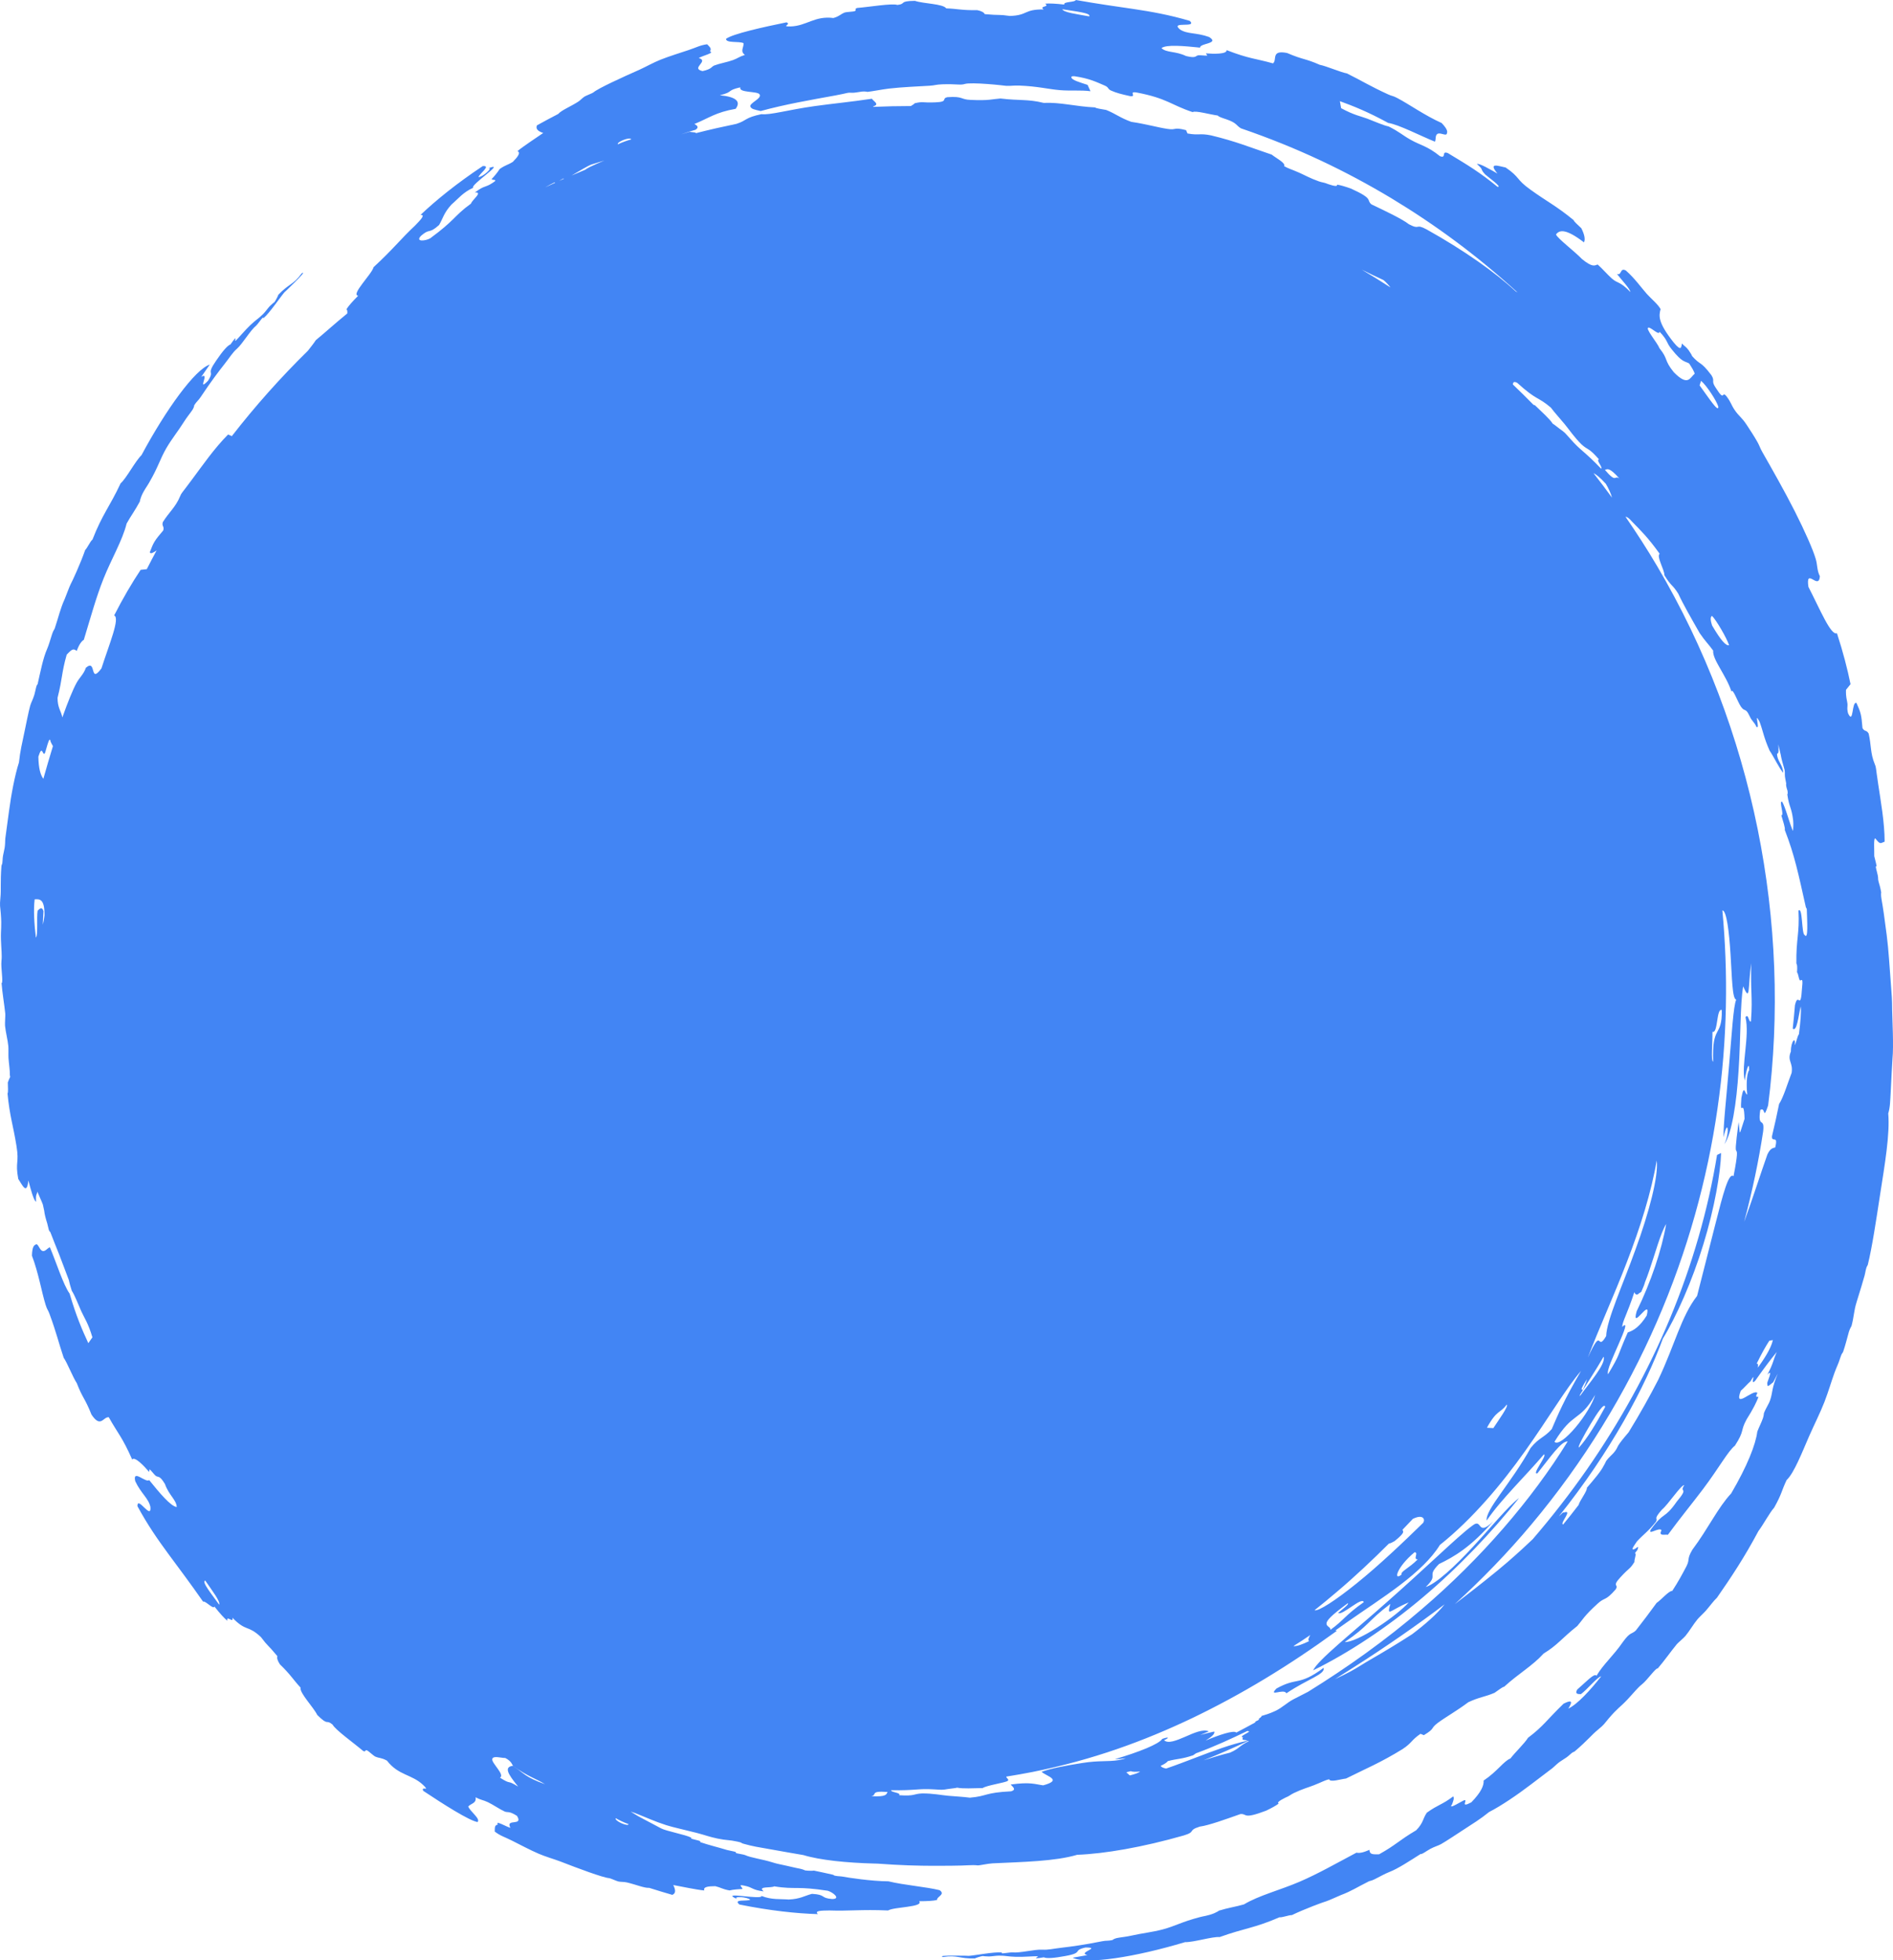 <?xml version="1.0" encoding="UTF-8" standalone="no"?><svg xmlns="http://www.w3.org/2000/svg" xmlns:xlink="http://www.w3.org/1999/xlink" fill="#4285f4" height="1764" preserveAspectRatio="xMidYMid meet" version="1" viewBox="0.0 0.0 1703.7 1764.0" width="1703.7" zoomAndPan="magnify"><defs><clipPath id="a"><path d="M 0 0 L 1703.699 0 L 1703.699 1764 L 0 1764 Z M 0 0"/></clipPath></defs><g><g clip-path="url(#a)" id="change1_1"><path d="M 1594.789 1022.359 C 1597.094 1012.738 1599.246 1003.078 1601.195 993.379 C 1605.242 987.156 1608.879 974.609 1612.48 965.352 C 1613.898 955.727 1608.207 954.836 1611.812 946.137 C 1611.715 936.516 1616.594 932.145 1615.188 940.512 C 1616.648 938.414 1617.57 932.312 1619.039 930.621 C 1620.359 920.109 1621.293 910.098 1620.633 905.66 C 1618.629 913.98 1617.199 928.906 1613.457 925.562 C 1614.203 918.543 1614.906 911.535 1615.457 904.516 C 1618.465 891.562 1620.523 911.086 1621.855 888.668 C 1623.098 877.438 1620.633 883.879 1619.613 881.785 C 1618.672 879.871 1618.434 876.039 1617.32 874.949 C 1617.688 869.949 1617.395 867.559 1616.746 867.074 C 1616.398 844.879 1619.656 840.371 1618.629 819.473 C 1622.426 815.113 1621.355 840.684 1624.172 841.324 C 1627.547 846.211 1626.453 829.25 1626.105 817.941 C 1625.836 817.434 1625.555 816.895 1625.262 816.312 C 1618.359 785.594 1615.254 769.934 1606.293 746.797 C 1606.91 745.164 1604.605 738.598 1603.195 733.621 C 1606.195 734.125 1600.836 720.777 1603.781 721.285 C 1606.629 725.172 1611.043 742.664 1613.738 747.797 C 1613.879 744.828 1614.191 742.449 1613.844 738.27 C 1612.352 725.852 1610.297 727.023 1608.555 714.664 C 1609.039 714.645 1609.02 713.395 1608.793 711.637 C 1607.504 707.965 1607.32 706.094 1607.578 704.93 C 1606.953 701.785 1606.348 698.758 1606.367 697.383 C 1606.398 695.156 1606.367 693.957 1606.129 692.703 C 1604.777 687.965 1603.316 683.094 1602.742 679.637 C 1602.754 679.625 1602.754 679.613 1602.766 679.594 L 1600.457 669.789 C 1600.805 673.945 1601.074 678.359 1599.355 678.207 C 1599.27 684.648 1604.453 687.828 1604.93 695.41 C 1601.52 691.777 1596.691 681.402 1592.613 675.395 C 1587.234 663.156 1586.93 658.414 1583.664 649.562 C 1578.035 638.688 1584.527 656.977 1580.828 654.062 C 1578.445 649.02 1577.039 649.605 1574.477 644.031 C 1570.945 636.531 1570.277 640.871 1566.867 635.902 C 1563.781 631.414 1559.477 618.785 1558.34 622.289 C 1553.285 607.074 1541.109 593.559 1541.848 585.418 C 1537.691 579.652 1534.52 576.805 1529.734 569.738 C 1521.867 555.93 1514.844 543.754 1510.461 534.262 C 1504.867 525.336 1504.586 528.355 1497.984 517.652 C 1497.93 512.285 1490.637 500.844 1493.688 498.301 C 1483.254 483.691 1476.566 477.305 1469.199 469.754 C 1465.789 465.781 1464.23 465.133 1462.922 464.938 C 1472.898 479.461 1482.496 494.242 1491.426 509.426 C 1578.391 656.727 1612.297 830.758 1591.305 994.738 C 1586.445 1009.238 1589.129 995.375 1584.246 998.844 C 1581.684 1016.27 1588.457 1004.219 1586.832 1018.129 C 1582.852 1044.461 1577.137 1071.73 1569.746 1099.371 C 1570.027 1098.57 1570.352 1097.77 1570.633 1096.98 C 1578.316 1075.809 1584.809 1055.32 1590.645 1038.82 C 1593.047 1033.699 1595.352 1032.918 1597.668 1032.59 C 1600.719 1020.258 1594.324 1028.969 1594.789 1022.359 Z M 1595.598 1205.828 L 1592.406 1206.41 C 1589.172 1211.359 1585.566 1217.719 1580.98 1227.098 C 1582.539 1226.688 1582.32 1228.66 1582.062 1230.68 C 1586.715 1224.188 1593.727 1214.148 1595.598 1205.828 Z M 565.77 1641.461 C 560.531 1639.512 557.262 1637.82 554.105 1636.039 C 552.902 1638.559 565.215 1643.852 565.77 1641.461 Z M 490.703 1605.578 C 490.703 1605.559 490.703 1605.551 490.703 1605.531 C 472.703 1599.238 471.543 1595.578 462.531 1589.629 C 460.406 1588.211 461.355 1585.379 454.762 1581.891 C 450.965 1581.988 443.664 1579.43 443.031 1582.918 C 442.328 1586.488 454.754 1597.078 449.965 1599.609 C 461.215 1606.691 455.027 1600.711 466.328 1607.621 C 456.652 1595.84 453.629 1590.039 461.539 1588.91 C 476.605 1599.539 481.703 1600.02 490.703 1605.578 Z M 184.738 1422.27 C 180.824 1422.891 191.539 1435.758 197.254 1443.949 C 198.57 1441.199 191.074 1431.52 184.738 1422.27 Z M 34.539 680.891 C 34.707 691.578 36.492 697.453 39.023 700.793 C 41.676 691.348 44.586 681.281 47.637 671.359 C 46.828 670.18 46.16 668.629 45.465 667.16 C 44.586 660.395 41.168 676.641 40.297 677.926 C 38.363 680.547 38.074 669.312 34.539 680.891 Z M 498.98 164.156 C 496.328 165.457 493.488 167.016 490.633 168.605 C 493.609 167.211 496.602 165.824 499.59 164.473 C 499.402 164.289 499.227 164.051 498.98 164.156 Z M 506.953 160.664 C 506.223 160.988 504.703 161.895 503.262 162.773 C 504.66 162.156 506.047 161.508 507.461 160.891 C 507.34 160.707 507.227 160.555 506.953 160.664 Z M 514.434 157.934 C 518.477 156.215 522.5 154.461 526.59 152.797 C 527.758 151.984 529.066 151.129 531.141 150.121 C 535.035 148.219 539.402 146.312 543.938 144.449 L 532.906 147.84 C 529.531 148.758 520.988 154.246 514.434 157.934 Z M 556.051 129.863 C 561.137 127.535 564.645 126.41 568.105 125.426 C 567.191 122.809 554.766 127.785 556.051 129.863 Z M 626 116.77 C 621.73 117.906 617.379 119.344 612.992 120.934 C 615.559 120.145 618.133 119.344 620.543 118.609 C 624.91 119.051 626.316 119.203 626.336 119.82 C 638.41 116.715 650.602 113.977 662.863 111.445 C 672.59 108.293 669.832 106.031 685.301 102.723 C 693.121 103.695 709.172 98.836 733.246 95.469 C 749.188 93.25 766.082 91.66 784.695 88.848 C 786.254 91.219 792.027 93.891 785.898 95.75 C 785.848 95.891 785.973 96.023 785.973 96.164 C 797.273 95.676 808.551 95.426 819.773 95.426 C 821.117 94.594 822.648 93.695 823.234 92.906 C 831.395 91.043 829.285 92.625 841.938 92.094 C 853.918 91.629 846.957 88.695 852.664 87.441 C 867.215 86.434 864.148 89.539 873.469 89.887 C 890.227 90.688 892.59 89.195 900.414 88.629 C 917.789 90.73 924.871 89.031 939.305 92.59 C 954.5 91.879 967.965 95.859 985.66 96.672 C 986.309 97.59 991.785 98.176 995.547 98.934 C 1004.109 102.363 1008.223 106.109 1018.203 109.656 C 1031.531 111.617 1041.82 114.648 1050.43 115.945 C 1059.402 117.363 1055.441 114.051 1067.441 117.094 L 1068.742 120.102 C 1079.062 121.996 1079.57 119.711 1089.906 121.812 C 1112.445 127.223 1125.422 132.719 1144.523 139.117 C 1149.004 142.633 1157.207 146.668 1155.746 149.516 C 1159.5 151.691 1161.613 152.047 1169.273 155.383 C 1173.863 157.406 1179.121 160.445 1187.031 163.215 C 1190.508 164.43 1191.082 163.898 1195.465 165.715 C 1200.668 167.449 1203.969 168.066 1203.309 166.148 C 1206.242 166.527 1210.809 167.891 1215.777 169.656 C 1236.848 179.199 1229.348 179.73 1234.281 183.887 C 1246.531 189.754 1261.738 196.883 1268.059 201.809 C 1278.652 207.359 1273.316 200.727 1283.965 206.441 C 1317.773 225.293 1345.902 245.258 1363.996 262.078 C 1364.613 262.41 1365.242 262.855 1365.867 263.211 C 1329.062 229.73 1292.027 202.402 1252.301 178.434 C 1211.535 153.965 1167.793 132.926 1116.883 115.492 C 1112.621 113.047 1113.27 110.645 1104.102 107.484 C 1099.535 105.969 1097.035 105.168 1095.934 103.953 C 1088.91 103.047 1075.793 99.246 1073.383 100.891 C 1054.07 94.527 1050.383 88.457 1023.203 83.285 C 1014.883 81.812 1023.762 87.32 1017.031 86.488 C 1009 84.723 1004.68 83.586 1000.031 81.531 C 996.785 80.125 998.066 78.633 994.305 77.02 C 986.793 73.824 980.738 70.688 967.5 68.664 C 964.23 68.254 963.949 69.258 964.301 69.996 C 965.332 72.137 971.027 73.871 978.828 76.379 L 981.422 82.062 C 972.434 80.957 963.441 81.887 954.359 81.152 C 943.762 80.332 934.043 77.625 917.324 77.008 C 911.391 76.855 910.414 77.418 905.605 77.246 C 905.395 77.234 897.398 76.219 888.793 75.602 C 880.191 74.93 870.977 74.723 868.449 75.535 C 864.352 76.855 860.961 75.418 848.094 75.859 C 841.535 76.121 841.719 76.867 836.5 77.16 C 826.418 77.766 811.637 78.352 800.051 79.715 C 793.828 80.449 785.531 82.148 780.574 82.699 C 781.066 82.656 778.445 82.117 775.891 82.387 C 774.59 82.547 768.852 83.535 767.855 83.469 C 761.477 83.207 764.051 83.676 751.859 85.871 C 730.004 89.863 706.344 93.922 684.641 99.918 C 678.781 98.598 676.281 98.066 675.395 96.031 C 673.918 92.766 686.215 88.664 683.57 84.855 C 681.539 81.836 664.691 83.738 666.262 78.578 C 653.309 81.543 660.719 82.594 647.852 85.707 C 663.02 87.168 666.871 91.52 662.105 97.926 C 643.93 101.086 638.141 106.215 624.965 111.574 C 627.469 112.98 629.41 114.473 626 116.77 Z M 956.109 8.309 C 957.109 11.188 969.266 12.715 980.297 14.75 C 982.609 11.555 965.918 10.051 956.109 8.309 Z M 1482.965 295.496 C 1483.352 299 1491.48 308.395 1493.547 313.375 C 1501.73 323.48 1497.324 323.773 1506.445 334.965 C 1519.422 348.133 1520.883 339.727 1525.168 336.391 C 1524.984 334.477 1522.617 330.766 1520.266 327.105 C 1516.09 324.66 1514.336 326.578 1504.652 314.477 C 1498.957 307.484 1501.781 307.152 1493.59 298.461 C 1493.418 303.051 1483.797 291.957 1482.965 295.496 Z M 1529.629 346.781 C 1537.82 357.93 1546.695 371.781 1546.5 365.969 C 1545.059 360.805 1535.926 346.812 1530.949 342.668 Z M 1540.863 562.781 C 1549.172 576.988 1553.402 581.145 1556.184 580.625 C 1554.086 574.121 1544.52 557.746 1540.797 554.199 C 1539.031 555.238 1539.488 558.527 1540.863 562.781 Z M 1457.434 430.535 C 1448.191 420.156 1446.645 422.137 1444.438 422.84 C 1455.203 435.383 1452.605 427.223 1457.434 430.535 Z M 1450.766 447.773 C 1450.074 444.613 1447.617 439.289 1445.25 435.348 C 1439.934 429.57 1436.547 426.875 1434.133 425.719 C 1439.828 432.957 1445.344 440.328 1450.766 447.773 Z M 1491.016 1044.238 C 1486.285 1072.531 1476.188 1104.602 1464.273 1135.398 C 1452.445 1166.289 1438.797 1195.891 1429.035 1221.617 C 1442.695 1191.707 1436.621 1217.449 1445.539 1202.25 C 1446.004 1187.711 1460.496 1156.43 1472.109 1123.879 C 1484.004 1091.469 1492.887 1057.938 1491.016 1044.238 Z M 1499.555 1101.379 C 1494.457 1109.59 1489.488 1128.559 1484.238 1143.641 C 1482.984 1147.32 1481.719 1150.758 1480.496 1153.758 C 1480.074 1155.488 1479.102 1158.148 1477.172 1162.379 C 1476.34 1163.09 1475.766 1163.441 1475.281 1163.602 C 1473.559 1165.5 1472.086 1165.52 1470.898 1162.738 C 1464.512 1182.5 1460.238 1188.691 1459.965 1194.059 C 1465.496 1188.449 1461.945 1197.609 1457.023 1208.871 C 1452.152 1220.129 1445.758 1233.328 1447.25 1236.578 C 1459.121 1216.66 1454.555 1222.5 1465 1198.938 C 1470.258 1197.367 1475.906 1193.598 1482.055 1183.758 C 1486.523 1165.91 1467.562 1199.109 1473.027 1179.828 C 1485.875 1153.59 1495.594 1124.59 1499.555 1101.379 Z M 1251.434 258.668 C 1249.629 256.277 1247.301 253.785 1245.094 252 C 1238.188 248.852 1231.75 245.723 1225.516 242.574 C 1234.262 247.77 1242.898 253.125 1251.434 258.668 Z M 1441.016 421.734 C 1442.781 420.523 1436.016 413.715 1439.113 413.391 C 1429.598 402.461 1429.34 405.359 1423.398 399.895 C 1416.559 393.188 1412.242 386.5 1408.191 381.648 C 1403.691 376.207 1399.438 371.641 1395.715 366.715 C 1383.477 356.371 1383.496 360.859 1365.457 344.453 C 1362.363 342.887 1361.711 344.129 1361.57 345.949 C 1367.836 351.941 1374.039 358.016 1380.109 364.227 C 1380.598 364.41 1381.117 364.637 1381.496 364.715 C 1387.285 370.309 1394.914 377.137 1397.402 381.195 C 1399.328 382.289 1401.582 384.387 1403.918 386.031 C 1408.711 389.375 1408.668 389.777 1413.355 394.973 C 1422.824 405.781 1425.617 405.676 1441.016 421.734 Z M 1428.41 1241.02 C 1426.254 1244.09 1424.457 1247.109 1423.27 1250.027 C 1423.777 1249.988 1424.145 1250.309 1424.371 1251.117 C 1426.59 1246.148 1427.781 1243.078 1428.41 1241.02 Z M 1443.234 1220.789 C 1436.125 1233.129 1427.91 1245.5 1422.023 1254.938 C 1421.98 1255.418 1421.809 1255.91 1421.809 1256.379 C 1429.676 1245.289 1445.801 1227.02 1443.234 1220.789 Z M 1421.062 1302.5 C 1427.855 1295.379 1436.547 1281.109 1444.676 1265.961 C 1443.895 1261.91 1437.629 1271.27 1431.547 1281.398 C 1425.52 1291.539 1419.566 1302.488 1421.062 1302.5 Z M 1418.02 1284.367 C 1426.039 1274.898 1433.594 1262.539 1435.605 1255.18 C 1428.496 1267.781 1423.258 1271.398 1418.008 1275.398 C 1412.719 1279.391 1407.391 1283.738 1399.027 1297.34 C 1401.723 1300.461 1410.023 1293.871 1418.02 1284.367 Z M 784.16 1616.25 C 798.027 1617.059 797.723 1614.551 798.77 1612.488 C 782.289 1611.27 789.883 1615.191 784.16 1616.25 Z M 1179.25 1471.258 C 1174.957 1474.262 1169.738 1477.648 1164.047 1481.238 C 1167.195 1481.578 1172.465 1479.488 1178.168 1476.762 C 1176.84 1475.621 1178.008 1473.469 1179.25 1471.258 Z M 1204.328 1451.348 C 1208.016 1448.102 1214.609 1443.398 1212.973 1442.648 C 1197.691 1453.91 1193.766 1458.379 1193.84 1461.039 C 1193.883 1463.648 1197.777 1464.16 1197.391 1466.59 C 1210.129 1457.34 1210.105 1453.898 1227.367 1441.711 C 1226.016 1436.168 1207.648 1454.379 1204.328 1451.348 Z M 1280.938 1370.199 C 1282.832 1366.969 1280.699 1362.289 1271.562 1366.719 C 1271.121 1367.199 1270.719 1367.617 1270.266 1368.117 C 1267.777 1370.758 1265.051 1373.598 1262.234 1376.531 C 1262.637 1378.238 1265.395 1378.418 1255.211 1386.668 C 1252.137 1388.441 1250.73 1388.988 1250.113 1388.871 C 1236.016 1402.961 1219.574 1418.57 1202.887 1432.641 C 1196.223 1438.359 1189.531 1443.809 1183.094 1448.922 C 1186.309 1450.23 1202 1440.121 1220.918 1424.809 C 1240.527 1409.102 1263.07 1387.691 1280.938 1370.199 Z M 1275.969 1403.141 C 1271.336 1403.328 1277.148 1396.949 1273.121 1396.75 C 1256.836 1410.301 1253.762 1423.098 1261.414 1416.82 C 1260.199 1414.129 1268.168 1411.148 1275.969 1403.141 Z M 1338.25 1284.719 L 1344.008 1285.051 C 1349.117 1277.281 1357.719 1265.551 1356.129 1263.84 C 1349.895 1272.199 1347.285 1268.238 1338.25 1284.719 Z M 1410.91 1297.09 C 1405.219 1296.398 1394.59 1312.18 1383.637 1325.77 C 1377.934 1327.391 1392.891 1309.438 1389.516 1308.707 C 1373.477 1327.691 1351.27 1348.781 1338.023 1368.219 C 1336.594 1358.629 1359.883 1334.77 1377.566 1302.918 C 1385.23 1293.449 1389.656 1293.781 1396.559 1285.957 C 1402.383 1272.48 1407.383 1260.211 1422.945 1233.59 C 1409.547 1248.957 1393.531 1276.449 1372.395 1306 C 1351.422 1335.551 1325.059 1366.969 1295.871 1390.219 C 1288.262 1402.66 1275.242 1414.68 1260.137 1426.211 C 1245.008 1437.75 1227.863 1448.77 1211.828 1460.078 C 1208.621 1462.348 1205.246 1464.73 1201.816 1467.168 C 1202.305 1467.23 1202.758 1467.289 1203.137 1467.5 C 1159.133 1499.48 1117.359 1524.66 1073.461 1545.789 C 1029.531 1566.719 983.293 1583.66 929.348 1594.461 C 921.488 1596.02 913.57 1597.359 905.641 1598.66 C 905.574 1600.051 908.734 1601.289 906.836 1602.559 C 904.465 1604.16 888.004 1606.5 884.391 1608.961 C 876.32 1609.109 866.102 1609.68 861.477 1608.59 C 859.344 1609.191 856.266 1609.289 853.434 1609.781 C 847.695 1610.809 847.434 1610.5 840.473 1610.129 C 826.117 1609.219 824.223 1611.289 801.992 1610.859 C 801.59 1612.949 811.188 1612.961 809.227 1615.391 C 823.684 1616.371 821.812 1614.141 829.871 1613.789 C 839.461 1613.691 847.25 1615.359 853.535 1615.91 C 860.582 1616.57 866.805 1616.77 872.91 1617.609 C 888.906 1616.23 885.707 1613.09 910.062 1611.879 C 915.168 1610.211 911.355 1607.918 909.59 1605.781 C 927.422 1603.281 931.387 1605.531 938.891 1606.5 C 956.719 1601.609 941.996 1598.5 937.422 1594.34 C 945.816 1591.191 959.898 1588.621 973.879 1586.422 C 989.66 1583.91 996.539 1585.469 1006.871 1583.789 C 1010.191 1583.168 1012.09 1582.641 1013.242 1582.148 C 1009.672 1582.66 1006.301 1582.988 1003.461 1582.941 C 1024.672 1576.668 1043.141 1569.43 1046.043 1564.699 C 1053.66 1562.102 1051.262 1564.449 1047.652 1565.859 C 1051.102 1569.281 1058.641 1566.238 1066.531 1562.852 C 1074.402 1559.398 1082.609 1555.629 1087.977 1557.91 C 1085.414 1559.02 1082.828 1560.082 1080.242 1561.16 C 1084.699 1559.98 1088.953 1558.949 1092.805 1558.102 C 1093.648 1560.23 1090.121 1563.129 1085.012 1566.238 C 1097.176 1561.109 1110.641 1556.609 1112.676 1559.031 C 1118.258 1556.129 1123.918 1553.078 1129.602 1549.98 C 1129.633 1549.75 1129.633 1549.539 1129.883 1549.238 C 1130.5 1548.508 1133.668 1547.77 1132.945 1547.008 C 1132.391 1546.469 1136.484 1544.57 1135.086 1544.18 C 1138.668 1543.109 1142.434 1542.051 1147.738 1539.578 C 1154.09 1536.641 1158.137 1532.141 1164.359 1528.949 C 1167.758 1527.23 1172.379 1524.789 1177.293 1522.309 C 1212.098 1500.758 1247.129 1475.941 1279.672 1447.898 C 1332.816 1402.57 1378.844 1349.051 1410.91 1297.09 Z M 1122.641 1557.582 C 1108.465 1564.43 1092.816 1571.699 1076.32 1577.711 C 1075.391 1578.352 1074.5 1578.949 1073.793 1579.469 C 1063.293 1583.059 1059.941 1582.34 1051.09 1584.699 C 1050.062 1586.07 1047.711 1587.539 1044.66 1588.93 C 1044.973 1590.039 1046.902 1590.891 1049.48 1591.41 C 1059.27 1588.051 1068.242 1584.59 1076.703 1581.359 C 1092.934 1575.141 1107.402 1569.738 1122.879 1566.289 C 1119.688 1565.16 1117.121 1566.508 1118.715 1563.238 C 1114.676 1562.91 1122.578 1559.699 1124.09 1558.25 C 1124.523 1557.871 1123.355 1557.75 1122.641 1557.582 Z M 1013.66 1594.75 L 1016.812 1597.578 C 1021.973 1596.348 1025.051 1595.02 1026.121 1594.051 C 1022.551 1594.488 1019.473 1594.461 1017.613 1593.77 C 1016.371 1594.039 1015.152 1594.328 1013.66 1594.75 Z M 1123.379 1566.52 C 1110.133 1572.82 1096.637 1578.668 1083.207 1583.98 C 1091.289 1581.359 1099.191 1579.039 1107.09 1577.07 C 1116.074 1573.078 1115.184 1570.918 1123.992 1566.781 C 1123.801 1566.66 1123.57 1566.609 1123.379 1566.52 Z M 1300.133 1443.629 C 1276.965 1461.23 1246.434 1482.488 1218.438 1500.211 C 1212.629 1503.949 1206.977 1507.5 1201.535 1510.93 C 1206.578 1508.551 1211.793 1506 1215.172 1504.172 C 1221.438 1500.828 1227.336 1496.84 1233.48 1493.309 C 1245.113 1486.609 1257.973 1478.898 1270.969 1470.488 C 1282.57 1461.699 1293.219 1452.48 1300.133 1443.629 Z M 39.121 820.043 C 38.82 823.777 38.742 828.176 38.531 832.02 C 39.121 830.004 39.648 827.434 40.051 823.574 C 40.199 808.77 35.734 808.965 31.184 809.273 C 30.023 818.66 30.848 831.762 32.301 843.672 C 34.348 841.547 32.816 826.02 33.855 819.457 C 35.965 817.277 37.977 815.703 39.121 820.043 Z M 1491.133 1189.488 C 1463.363 1253.25 1425.52 1315.508 1378.012 1372.051 C 1356.961 1397.148 1333.91 1421.02 1309.258 1443.488 C 1312.656 1440.93 1316.129 1438.25 1319.691 1435.469 C 1326.539 1430.27 1347.039 1414.16 1357.059 1405.379 C 1367.273 1396.5 1374.059 1390.16 1379.449 1385.02 C 1396.582 1365.082 1412.934 1344.18 1428.191 1322.281 C 1457.695 1279.898 1483.168 1234.02 1503.051 1186.18 C 1522.961 1138.359 1537.301 1088.641 1545.34 1039.258 L 1548.969 1037.539 C 1548.566 1054.957 1543.059 1087.301 1532.973 1119.848 C 1523.082 1152.469 1508.59 1185.008 1496.59 1204.5 C 1480.691 1247.918 1449.438 1306.488 1403.008 1364.379 C 1403.16 1364.27 1403.246 1364.199 1403.41 1364.059 C 1405.25 1362.531 1406.918 1360.27 1407.359 1361.09 C 1416.266 1357.738 1403.238 1371.098 1406.852 1371.77 C 1411.633 1365.898 1416.289 1360.051 1420.758 1354.211 C 1421.668 1350.359 1428.734 1341.57 1428.16 1338.789 C 1434.168 1331.77 1440.941 1323.93 1443.332 1318.898 C 1443.039 1319.531 1446.418 1313.457 1444.945 1315.488 C 1448.875 1309.949 1450.574 1309.82 1453.785 1305.441 C 1455.855 1302.609 1455.293 1302.051 1457.855 1298.57 C 1460.996 1294.27 1463.027 1292.141 1465.766 1288.801 C 1476.168 1271.879 1485.043 1255.91 1492.422 1241.551 C 1507.734 1209.238 1512.898 1184.801 1527.379 1166.098 L 1544.066 1100.59 C 1550.418 1075.648 1555.816 1054.367 1560.168 1058.418 C 1564.293 1037.219 1563.305 1036.648 1562.711 1035.598 C 1561.953 1034.551 1561.617 1033.008 1564.758 1009.688 C 1566.477 1022.078 1564.52 1023.207 1570.094 1006.801 C 1569.477 985.641 1565.773 1007.93 1567.246 987.926 C 1569.746 974.27 1570.523 985.059 1572.484 984.883 C 1571.879 979.73 1571.477 966.551 1574.246 962.984 C 1574.289 953.121 1571.324 964.23 1570.277 972.406 C 1566.898 958.773 1574.898 932.312 1570.945 915.32 C 1573.621 911.371 1573.75 920.172 1575.848 919.117 C 1576.824 906.277 1576.488 900.121 1576.305 893.719 C 1576 887.305 1575.848 880.641 1576.086 866.727 C 1572.961 888.801 1575.438 902.652 1568.867 887.523 C 1566.043 903.723 1566.715 934.25 1564.703 963.457 C 1562.918 992.621 1558.566 1020.27 1551.941 1029.59 C 1556.891 1019.129 1555.039 1005.219 1551.23 1023.348 C 1550.719 1013.969 1553.945 985.852 1556.164 958.613 C 1558.555 931.375 1560.004 905.008 1562.613 899.5 C 1558.934 899.105 1558.824 878.926 1557.484 858.879 C 1556.273 838.805 1553.879 818.953 1550.148 819.289 C 1555.289 874.473 1554.855 934.855 1545.719 997.703 C 1536.672 1060.508 1518.945 1125.719 1491.133 1189.488 Z M 1545.277 929.055 C 1547.418 924.824 1549.91 921.582 1549.586 908.809 C 1544.617 907.07 1546.336 930.285 1541.23 928.434 C 1541.359 938.715 1539.648 954.547 1541.824 955.352 C 1541.305 938.508 1543.09 933.297 1545.277 929.055 Z M 1703.246 952.586 C 1702.812 957.859 1702.199 972.559 1701.668 981.949 C 1701.148 990.5 1701.168 996.266 1699.426 1001.879 C 1700.965 1020.637 1696.582 1046.168 1691.68 1077.547 C 1688.551 1097.859 1684.945 1122.238 1681.02 1138.098 C 1680.781 1139.02 1680 1139.07 1679.125 1143.129 C 1678.855 1144.309 1678.496 1146.52 1678.16 1147.688 C 1676.918 1152.211 1674.168 1161.32 1671.02 1171.379 C 1668.258 1180.16 1668.789 1184.238 1666.234 1193.629 C 1666.484 1192.758 1664.73 1195.879 1663.984 1198.5 C 1662.414 1204.051 1660.707 1211.07 1658.777 1216.488 C 1658.367 1217.648 1657.695 1217.25 1656.41 1221.32 C 1654.062 1228.57 1653.27 1229.18 1651.137 1235.031 C 1647.707 1244.5 1645.867 1251.418 1641.984 1261.559 C 1638.141 1271.391 1632.945 1281.598 1628.078 1292.648 C 1622.145 1306.258 1614.582 1325.73 1607.969 1331.781 C 1603.219 1341.688 1603.922 1343.828 1596.691 1356.711 C 1592.871 1360.801 1587.211 1371.531 1582.539 1377.781 C 1570.016 1401.301 1558.121 1419.191 1545.277 1437.668 C 1542.496 1440.191 1538.762 1445.32 1535.277 1449.348 C 1533.566 1451.309 1529.207 1455.32 1527.789 1457.031 C 1524.227 1461.281 1520.516 1467.711 1516.859 1472.102 C 1515.516 1473.762 1509.953 1478.48 1509.121 1479.508 C 1504.078 1485.629 1497.422 1495.051 1491.891 1501.398 C 1490.484 1500.309 1482.422 1511.98 1477.832 1515.559 C 1473.668 1518.852 1470.898 1522.668 1464.543 1529.441 C 1457.934 1536.461 1456.125 1536.609 1447.801 1546.379 C 1443.355 1551.559 1444.352 1551.32 1438.172 1556.441 C 1432.477 1561.059 1429.059 1565.84 1417.328 1575.879 C 1416.094 1576.93 1416.266 1575.75 1412.902 1578.859 C 1408.367 1583.102 1405.586 1583.418 1400.629 1587.922 C 1399.699 1588.738 1398.105 1590.309 1397.156 1591.059 L 1377.695 1605.828 C 1365.793 1614.93 1350.922 1625.039 1340.176 1630.52 C 1332.363 1636.871 1325.352 1641.129 1316.93 1646.621 C 1311.996 1649.809 1301.348 1656.941 1297.008 1659.352 C 1294.41 1660.84 1291.293 1661.531 1287.277 1663.691 C 1283.438 1665.801 1279.832 1668.758 1278.578 1668.27 C 1269.02 1674.289 1258.199 1681.539 1250.113 1684.609 C 1246.152 1686.18 1242.852 1688.129 1237.172 1691.008 C 1234.121 1692.531 1232.832 1692.469 1232.215 1692.77 C 1221.383 1698.168 1216.176 1701.758 1206.914 1705.211 C 1205.234 1705.871 1195.203 1710.449 1193.676 1710.82 C 1190.844 1711.609 1174.598 1717.57 1162.695 1723.27 C 1159.988 1723.168 1153.84 1725.621 1151.516 1725.219 C 1128.766 1735.129 1119.969 1734.988 1097.695 1743.031 C 1091.172 1742.449 1074.441 1747.781 1066.512 1747.609 C 1021.59 1761.102 977.949 1767.941 965.383 1761.641 C 969.793 1760.879 974.25 1760.09 978.656 1759.25 C 969.109 1757.039 991.91 1752.309 976.867 1752.449 C 964.844 1755.102 975.699 1757.07 958.668 1760.109 C 948.797 1761.98 941.828 1762.461 939.461 1761.25 C 925.973 1763.539 936.414 1760.48 933.586 1760.289 C 930.98 1760.141 920.559 1761.059 914.422 1760.828 C 906.766 1760.609 904.793 1759.668 899.008 1759.75 C 896.461 1759.75 892.793 1760.41 890.148 1760.5 C 888.742 1760.551 883.195 1760.16 885.023 1759.988 C 882.598 1760.23 876.684 1762.32 877.527 1762.289 C 863.535 1762.66 861.531 1758.949 848.883 1760.988 C 844.734 1759.941 851.535 1759.719 858.754 1759.75 C 865.961 1759.738 873.59 1759.891 871.059 1760.02 C 876.27 1759.801 894.648 1756.191 901.387 1756.879 C 901.863 1756.949 901.492 1757.699 902.074 1757.691 C 903.797 1757.68 909.652 1756.719 910.898 1756.82 C 918.125 1757.551 931.094 1753.98 938.055 1754.379 C 943.504 1754.719 947.391 1753.551 956.336 1752.5 C 962.57 1751.801 975.578 1750.109 992.02 1746.789 C 995.652 1746.039 997.047 1746.66 1001.492 1745.66 C 1000.961 1745.77 1002.359 1744.59 1005.02 1743.961 C 1007.871 1743.289 1013.391 1742.879 1018.781 1741.629 C 1026.801 1739.758 1037.223 1738.602 1046.211 1736.219 C 1057.602 1733.211 1063.25 1729.469 1079.352 1725.219 C 1082.957 1724.219 1087.426 1723.809 1092.816 1721.59 C 1093.629 1721.258 1098.789 1718.711 1096.137 1719.508 C 1106.289 1716.418 1112.059 1715.828 1119.578 1713.629 C 1132.781 1705.641 1152.176 1700.75 1169.523 1693.281 C 1186.09 1686.168 1201.707 1677.219 1220.84 1667.07 C 1223.168 1667.641 1226.633 1667.211 1232.441 1664.52 C 1232.918 1668.25 1233.957 1668.781 1241.199 1668.551 C 1256.695 1659.91 1258.316 1656.578 1274.582 1646.922 C 1281.141 1640.25 1280.363 1636.629 1284.172 1631.09 C 1294.562 1623.641 1297.645 1624.188 1307.895 1616.449 C 1309.086 1618.121 1307.766 1621.031 1306.77 1623.75 C 1302.602 1629.141 1316.52 1620.102 1318.047 1619.809 C 1321.25 1619.332 1313.512 1627.469 1324.191 1621.789 C 1333.121 1612.609 1335.578 1606.602 1335.262 1602.211 C 1347.762 1593.859 1353.52 1584.5 1359.375 1582.359 C 1363.391 1577.039 1372.211 1568.668 1375.219 1563.711 C 1388.996 1553.41 1392.156 1547.559 1407.219 1533.039 C 1414.438 1529.371 1415.758 1530.648 1411.461 1537.469 C 1419.859 1533.457 1431.547 1520.57 1441.059 1508.461 C 1438.117 1508.52 1428.215 1520.559 1422.824 1524.441 C 1419.785 1524.488 1417.25 1524.18 1419.512 1520.301 C 1426.406 1514.461 1435.215 1504.801 1436.828 1507.938 C 1443.215 1497.211 1451.797 1490.27 1460.68 1477.391 C 1467.445 1468.102 1468.246 1470.871 1472.219 1467.191 C 1478.602 1459.031 1484.848 1450.777 1490.93 1442.379 C 1495.508 1439.238 1501.945 1431.398 1505.051 1431.52 C 1510.656 1422.93 1514.141 1416.309 1517.832 1409.34 C 1521.102 1402.789 1517.898 1403.348 1523.09 1394.551 C 1537.797 1374.82 1545.926 1356.852 1558.059 1343.828 C 1572.375 1319.5 1580.156 1299.809 1581.562 1288.25 C 1582.949 1284.5 1585.469 1279.688 1586.691 1275.988 C 1587.168 1274.621 1587.82 1270.918 1587.32 1272.16 C 1589.691 1266.059 1591.734 1264.031 1593.242 1259.539 C 1595.48 1252.809 1594.324 1249.469 1599.984 1236.039 C 1598.586 1238.688 1597.18 1241.32 1595.902 1243.77 C 1590.254 1248.418 1590.871 1247.871 1590.512 1244.57 C 1590.406 1243.539 1596.391 1230.789 1590.602 1236.969 C 1596.164 1226.648 1595.598 1224.43 1599.105 1216.559 C 1593.25 1223.629 1586.855 1232.23 1579.801 1242.309 C 1574.301 1248.207 1581.457 1232.379 1575.492 1242.871 C 1572.785 1245.211 1569.441 1249.18 1566.695 1251.469 C 1560.102 1268.988 1577.742 1249.508 1581.66 1253.391 C 1579.16 1258.141 1581.715 1256.57 1582.625 1257.051 C 1580.859 1261.668 1577.863 1267.871 1571.953 1277.199 C 1566.023 1288.031 1570.48 1286.82 1561.434 1300.852 C 1555.223 1305.699 1547.344 1320.508 1532.723 1339.93 C 1523.047 1352.789 1512.227 1365.867 1501.102 1381.051 C 1498.297 1380.48 1492.355 1382.68 1495.355 1377.008 C 1493.559 1373.711 1482.91 1381.969 1485.594 1376.488 C 1498.008 1359.309 1497.488 1367.809 1509.086 1351.199 C 1520.668 1337.438 1510.918 1343.879 1515.883 1336.309 C 1512.648 1336.418 1501.426 1353.77 1495.809 1358.34 C 1487.324 1367.969 1492.496 1365.398 1490.387 1369.277 C 1483.246 1378.199 1479.574 1380.23 1473.344 1386.891 C 1471.395 1389.758 1468.559 1393.57 1469.445 1394.051 C 1471.559 1395.219 1475.93 1388.641 1473.766 1394.418 C 1473.289 1395.719 1470.711 1397.68 1471.805 1397.988 C 1472.879 1398.34 1470.691 1403.469 1471.004 1405.461 C 1466.566 1412.559 1466.945 1409.949 1458.387 1419.289 C 1450.246 1428.098 1457.227 1425.25 1454.113 1430.168 C 1444.543 1441.18 1444.523 1436.82 1437.695 1443.168 C 1425.293 1454.488 1424.676 1457.211 1419.547 1463.148 C 1405.789 1473.969 1401.992 1480.18 1389.285 1487.898 C 1379.059 1499.148 1366.746 1505.879 1353.66 1517.848 C 1352.559 1517.66 1348.281 1521.121 1345.09 1523.25 C 1336.617 1526.91 1331.055 1527.16 1321.488 1531.719 C 1310.695 1539.77 1301.293 1544.938 1294.289 1550.109 C 1286.941 1555.469 1292.105 1555.008 1281.477 1561.352 L 1278.438 1560.141 C 1269.801 1566.109 1271.055 1568.09 1262.277 1573.918 C 1242.527 1586.07 1229.465 1591.371 1211.449 1600.371 C 1205.797 1601.078 1197.152 1604.039 1196.168 1601.008 C 1191.957 1602.109 1190.234 1603.371 1182.457 1606.43 C 1177.801 1608.27 1171.914 1609.84 1164.371 1613.48 C 1161.059 1615.102 1161.027 1615.871 1156.656 1617.68 C 1151.754 1620.148 1148.973 1622.039 1150.801 1622.938 C 1148.473 1624.738 1144.273 1627.031 1139.523 1629.301 C 1117.879 1637.48 1122.824 1631.789 1116.387 1632.352 C 1103.582 1636.871 1087.793 1642.609 1079.84 1643.629 C 1068.41 1647.211 1076.891 1648.121 1065.34 1651.621 C 1028.113 1662.25 994.113 1668.078 969.426 1669.008 C 949.48 1674.93 920.418 1675.398 893.293 1676.699 C 888.766 1676.949 881.5 1678.668 879.875 1678.531 C 874.117 1677.918 871.5 1678.758 855.668 1678.852 C 845.234 1678.859 836.164 1679.129 817.34 1678.5 C 808.855 1678.18 799.648 1677.691 789.715 1676.949 C 788.801 1676.93 787.871 1676.91 786.938 1676.879 C 761.941 1676.23 737.816 1673.789 723.129 1669.27 C 713.164 1667.602 703.117 1665.77 692.562 1663.91 C 682.629 1662.16 677.523 1661.449 668.875 1658.988 C 666.289 1658.258 668.867 1658.25 663.77 1657.16 C 655.848 1655.418 654.125 1656.148 645.812 1654.41 C 638.016 1652.758 635.168 1651.43 626.969 1649.281 C 618.09 1646.969 604.863 1644.07 599.582 1642.32 C 589.105 1638.961 581.492 1635.352 571.352 1631.371 C 570.102 1630.961 568.828 1630.559 567.578 1630.16 C 570.094 1631.57 572.535 1633.289 574.785 1634.52 L 594.844 1645.148 C 599.113 1647.609 617.113 1650.918 621.957 1653.508 C 622.355 1653.711 621.738 1654.289 622.238 1654.48 C 623.707 1655.07 629.023 1656.148 630.055 1656.66 C 630.352 1656.828 629.973 1657.539 630.336 1657.66 C 637.691 1660.211 647.016 1662.41 654.258 1664.668 C 655.648 1665.078 661.254 1666.051 662.168 1666.508 C 662.582 1666.699 661.984 1667.309 662.5 1667.488 C 664.023 1667.969 669.395 1668.719 670.438 1669.211 C 676.004 1671.75 685.637 1672.84 695.129 1675.801 C 699.25 1677.129 701.711 1677.48 707.555 1678.781 C 711.191 1679.52 714.727 1680.539 720.062 1681.539 C 722.215 1681.969 724.965 1683.129 724.527 1683.059 C 727.727 1683.551 733.52 1683.418 732.164 1683.148 C 738.379 1684.34 742.938 1685.531 749.27 1686.852 C 751.473 1687.32 749.207 1687.691 753.793 1688.18 C 754.883 1688.289 756.816 1688.371 757.863 1688.551 C 763.848 1689.641 783.641 1692.719 799.621 1692.879 C 813.621 1696.301 833.469 1697.809 845.699 1700.859 C 851.211 1704.809 842.992 1706.531 843.336 1709.66 C 840.102 1710.441 834.539 1710.789 827.234 1710.77 C 831.648 1716.25 804.641 1715.781 799.285 1719.102 C 774.914 1718.078 764.465 1719.73 746.402 1719.102 C 739.434 1719.211 732.594 1719.211 736.129 1722.398 C 716.66 1721.82 692.922 1719.289 665.465 1713.738 C 659.441 1708.59 672.301 1711.07 675.203 1709.441 C 672.488 1706.75 658.984 1706.07 663.469 1708.871 C 654.75 1704.969 660.586 1705.391 668.418 1706.16 C 676.238 1706.949 686.047 1707.961 685.273 1706.008 C 694.688 1709.66 701.691 1708.609 709.883 1709.238 C 720.336 1708.77 723.887 1705.918 730.793 1704.141 C 743.738 1704.879 738.043 1707.918 748.891 1708.801 C 757.098 1708.82 749.867 1702.809 745.016 1701.371 C 731.48 1699.289 724.465 1698.969 718.297 1698.898 C 712.133 1698.82 706.816 1699.031 696.805 1697.398 C 694 1699.121 681.328 1696.969 687.34 1701.949 C 676.344 1700.559 678.191 1698.48 669.98 1696.809 C 662.211 1694.93 670.621 1699.898 667.434 1699.852 C 665.824 1699.852 660.031 1700.219 656.57 1701.078 C 649.969 1699.879 649.09 1698.539 643.781 1697.25 C 637.707 1697.289 632.574 1697.75 633.875 1701.102 C 626.113 1700.352 614.82 1697.84 605.926 1696.211 C 607.992 1700.34 608.527 1703.668 605.074 1705.059 C 598.113 1703.059 591.18 1700.941 584.27 1698.75 C 580 1699.07 572.379 1695.789 564.195 1693.879 C 561.523 1693.238 558.781 1693.531 556.523 1693.02 C 555.055 1692.711 549.254 1690.07 548.312 1690.008 C 542.84 1689.699 519.434 1680.891 504.273 1675 C 498.27 1672.738 490.73 1670.629 484.648 1667.969 C 477.465 1664.91 467.402 1659.578 460.879 1656.309 C 453.719 1652.711 450.484 1652.09 445.254 1648.09 C 445.309 1643.441 445.379 1642.5 448.152 1641.711 C 445.191 1637.441 455.898 1643.949 459.379 1644.711 C 454.492 1635.828 471.391 1643.762 465.285 1633.969 C 457.727 1629.168 456.941 1631.301 454.133 1630.02 C 449.691 1628.02 443.363 1623.641 439.074 1621.648 C 434.418 1619.461 433.145 1619.949 428.027 1617.262 C 429.039 1622.781 423.676 1622.828 421.418 1625.551 C 422.887 1629.859 432.754 1636.621 429.793 1639.531 C 422.324 1638.379 398.512 1623.16 380.918 1611.469 C 378.641 1606.621 387.754 1612.75 380.785 1606.129 C 370.355 1596.348 358.664 1597.738 348.273 1584.281 C 342.859 1581.359 341.84 1582.398 337.516 1580.531 C 336.453 1580.059 331.441 1575.488 330.477 1575.109 C 328.059 1574.109 329.613 1577 326.797 1575.539 C 318.418 1568.398 301.613 1556.441 299.32 1551.828 C 292.809 1546.57 296.199 1553.711 285.555 1543.219 C 282.074 1536.059 269.48 1523.391 270.48 1518.52 C 263.855 1511.449 261.773 1507.109 251.938 1497.648 C 249.707 1494.258 249.062 1491.891 249.672 1490.301 C 240.363 1479.059 241.566 1482.098 234.836 1473.09 C 222.715 1461.758 221.906 1468.711 209.18 1455.68 C 210.461 1461.348 203.422 1452.828 204.688 1458.469 C 201.895 1456.23 197.875 1451.801 192.988 1445.629 C 192.066 1448.672 184.656 1439.98 182.793 1441.23 C 170.93 1424.211 161.109 1411.27 151.609 1398.379 C 142.145 1385.488 133.066 1372.578 123.695 1355.309 C 123.59 1345.449 136.469 1368.398 135.367 1356.039 C 133.805 1348.309 126.898 1343.891 121.711 1332.801 C 119.102 1321.469 131.238 1334.691 134.254 1331.828 C 143.445 1343.18 153.621 1355.469 159.047 1356.051 C 158.906 1349.758 151.867 1345.301 148.488 1335.43 C 143.41 1326.969 142.531 1329.801 140.086 1327.941 C 138.938 1327.051 135.73 1322.871 134.805 1322.199 C 134.207 1321.77 134.664 1325.07 133.883 1324.129 C 129.973 1319.438 121.129 1310.129 118.969 1313.32 C 109.898 1292.82 106.285 1290.258 97.902 1275.27 C 92.793 1274.77 90.73 1285.449 82.344 1272.898 C 76.324 1257.777 74.398 1258.301 69.098 1244.578 C 65.602 1239.359 60.406 1226.051 57.34 1221.809 C 52.602 1207.809 50.898 1199.41 44.438 1182 C 43.18 1178.57 42.414 1178.559 41.055 1174.117 C 37.434 1162.508 34.707 1145.551 28.746 1129.91 C 28.977 1121.449 30.734 1120.43 32.57 1119.707 C 34.152 1119.09 35.523 1124.008 37.512 1125.281 C 40.375 1127.098 42.355 1123.188 44.895 1122.309 C 50.219 1134.75 57.074 1156.48 62.656 1164.008 C 68.512 1184.148 73.984 1196.75 79.488 1208.629 L 83.16 1203.379 C 79.453 1190.711 75.84 1185.809 73.23 1180.07 C 70.023 1172.898 67.43 1165.789 64.617 1161.488 C 63.273 1157.449 62.5 1154.391 61.902 1151.668 C 59.043 1144.277 56.25 1136.559 53.113 1128.48 C 50.738 1122.461 47.82 1115.438 45.289 1108.699 C 44.867 1108.398 44.438 1107.898 43.973 1106.797 C 43.445 1104.68 42.969 1102.711 42.496 1100.781 C 41.09 1096.449 40.113 1092.57 39.777 1089.391 C 39.355 1087.508 38.945 1085.648 38.559 1083.828 C 36.73 1079.109 35.262 1076.379 33.617 1072.25 C 33.117 1075.66 32.035 1073.879 32.465 1081.43 C 30.156 1079.988 27.73 1070.348 25.516 1062.188 C 24.18 1076.137 19.828 1065.777 16.434 1060.828 C 13.527 1045.188 17.41 1047.008 14.863 1031.348 C 11.926 1012.871 8.691 1004.34 6.766 983.953 C 7.551 983.121 7.047 977.766 7.039 974.051 C 7.672 972.148 8.395 970.508 9.168 969.012 C 9.062 968.488 8.957 967.977 8.867 967.461 C 9.043 963.707 8.023 957.422 7.645 952.129 C 7.48 949.512 7.715 943.605 7.496 941.402 C 6.996 935.867 5.062 928.691 4.535 923.02 C 4.324 920.879 4.895 913.609 4.762 912.297 C 3.988 904.406 2.004 893.043 1.414 884.641 C 3.18 884.426 0.613 870.477 1.316 864.684 C 1.914 859.426 1.176 854.762 0.852 845.477 C 0.562 835.832 1.73 834.457 0.684 821.66 C 0.156 814.855 -0.379 815.738 0.367 807.73 C 1.117 800.465 0.148 794.656 1.301 779.27 C 1.441 777.656 2.152 778.598 2.32 774.016 C 2.52 767.812 4.27 765.621 4.578 758.926 C 4.641 757.699 4.656 755.449 4.797 754.254 L 8.078 730.055 C 10.035 715.188 13.359 697.516 17.066 686.047 C 18.098 676.023 20.039 668.059 22.094 658.219 C 23.309 652.461 25.785 639.91 27.148 635.113 C 27.922 632.234 29.629 629.531 30.926 625.148 C 32.141 620.949 32.59 616.305 33.828 615.766 C 36.316 604.746 38.82 591.965 42.355 584.066 C 44.043 580.148 44.992 576.449 46.949 570.387 C 48.039 567.141 49 566.285 49.211 565.637 C 53.051 554.145 54.168 547.93 58.27 538.938 C 58.984 537.273 62.816 526.926 63.625 525.594 C 65.082 523.031 72.324 507.328 76.691 494.859 C 78.672 493.02 81.262 486.926 83.207 485.574 C 92.23 462.469 98.543 456.324 108.57 434.883 C 113.605 430.664 121.641 415.07 127.344 409.559 C 149.52 368.23 175.48 332.484 188.805 328.039 C 186.23 331.707 183.656 335.406 181.141 339.117 C 189.449 333.934 176.695 353.402 187.199 342.648 C 193.832 332.27 184.781 338.566 194.641 324.367 C 200.285 316.047 204.855 310.766 207.395 309.941 C 215.297 298.797 210.109 308.34 212.211 306.469 C 214.172 304.738 220.875 296.688 225.359 292.508 C 230.922 287.25 232.98 286.512 237.023 282.348 C 238.824 280.551 240.941 277.496 242.734 275.562 C 243.691 274.531 247.895 270.863 246.719 272.27 C 248.266 270.398 250.945 264.738 250.391 265.355 C 259.988 255.172 264.039 256.383 271.527 245.984 C 275.191 243.777 270.547 248.766 265.438 253.852 C 260.367 258.961 254.848 264.25 256.535 262.367 C 253.027 266.223 242.613 281.773 237.355 286.07 C 236.988 286.359 236.707 285.57 236.301 285.973 C 235.098 287.207 231.645 292.031 230.688 292.855 C 225.07 297.453 218.461 309.176 213.258 313.805 C 209.145 317.422 207.246 321.004 201.684 328.07 C 197.773 332.992 189.781 343.395 180.527 357.375 C 178.496 360.48 177.062 361.035 174.656 364.887 C 174.938 364.422 174.777 366.25 173.355 368.598 C 171.809 371.066 168.203 375.277 165.285 379.992 C 160.953 386.984 154.414 395.176 149.738 403.219 C 143.84 413.445 142.516 420.066 134.145 434.449 C 132.32 437.719 129.453 441.184 127.23 446.562 C 126.879 447.371 125.039 452.816 126.352 450.391 C 121.367 459.742 117.711 464.246 113.957 471.137 C 110.301 486.117 100.082 503.301 93.109 520.875 C 86.449 537.629 81.754 555 75.438 575.723 C 73.387 576.957 71.27 579.715 69.055 585.723 C 66.086 583.461 64.977 583.816 60.027 589.09 C 55.203 606.164 56.418 609.672 51.785 627.992 C 51.871 637.137 54.816 639.301 56.125 645.547 C 61.012 631.75 65.672 620.32 68.863 614.543 C 71.684 609.379 75.34 606.695 77.289 600.863 C 87.258 592.301 80.199 616.328 91.309 601.438 C 98.305 579.609 108.297 555.961 102.727 553.809 C 110.758 538.074 118.785 524.469 126.578 512.77 L 132.098 512.164 C 135.023 506.516 137.891 500.844 140.957 495.27 C 138.191 497.199 135.445 498.863 134.805 496.949 C 138.215 487.945 139.094 486.496 146.945 477.254 C 148.059 473.391 145.406 473.703 146.547 469.816 C 152.059 460.922 158.078 456.355 162.062 446.625 C 163.555 443.141 162.773 445.066 172.828 431.465 C 181.996 419.203 192.707 403.609 205.258 391 C 206.867 391.684 207.922 391.996 208.57 392.535 C 229.746 365.309 252.648 339.605 277.102 315.625 C 279.738 312.238 282.566 308.742 284.211 306.113 C 294.012 298.051 300.148 292.195 312.547 282.055 C 312.645 280.551 312.73 279.047 311.793 278.289 C 313.523 275.465 317.195 271.266 322.371 266.102 C 315.367 265.367 334.773 246.578 336.199 240.434 C 354.137 223.895 360.352 215.324 373.543 202.988 C 378.387 197.965 383.211 193.105 378.457 193.387 C 392.605 180 411.152 164.957 434.48 149.449 C 442.387 148.812 431.535 156.16 430.637 159.363 C 434.453 159.352 444.48 150.273 439.348 151.477 C 448.262 148.055 443.828 151.887 437.766 156.887 C 431.691 161.863 424.035 168.109 425.961 168.918 C 416.742 173.02 412.539 178.727 406.309 184.082 C 399.262 191.809 398.777 196.355 395.164 202.48 C 385.48 211.113 387.367 204.938 379.082 212.023 C 373.277 217.812 382.648 216.938 387.078 214.523 C 398.109 206.387 403.285 201.656 407.688 197.348 C 412.094 193.043 415.703 189.113 423.922 183.184 C 424.695 179.98 435.156 172.504 427.387 173.27 C 436.129 166.453 436.297 169.234 443.273 164.59 C 450.098 160.426 440.648 162.859 442.926 160.641 C 444.051 159.516 447.891 155.133 449.719 152.07 C 455.238 148.262 456.805 148.586 461.48 145.727 C 465.723 141.398 469.02 137.426 465.73 135.977 C 471.754 131.043 481.5 124.797 488.918 119.648 C 484.539 118.219 481.809 116.215 483.258 112.797 C 489.594 109.27 495.977 105.871 502.426 102.527 C 505.203 99.281 512.902 96.184 520.02 91.738 C 522.367 90.297 524.109 88.156 526.062 86.91 C 527.324 86.086 533.285 83.836 533.988 83.219 C 538.074 79.574 560.848 69.215 575.719 62.648 C 581.555 59.973 588.383 56.121 594.555 53.688 C 601.785 50.785 612.668 47.398 619.586 45.094 C 627.18 42.562 629.914 40.711 636.441 39.832 C 639.711 43.133 640.316 43.871 638.922 46.391 C 644.02 47.301 631.855 50.289 628.875 52.215 C 638.605 55.027 621.055 61.402 632.293 63.977 C 641.031 62.031 640.07 59.965 642.973 58.879 C 647.523 57.137 655.094 55.766 659.531 54.117 C 664.363 52.375 664.918 51.133 670.43 49.391 C 665.809 46.207 669.551 42.387 669.234 38.859 C 665.148 36.848 653.387 39.078 653.414 34.93 C 659.496 30.449 687.113 24.324 707.801 20.117 C 712.828 21.922 702.062 24.043 711.668 23.785 C 725.969 23.32 733.234 14.043 750.094 16.211 C 756 14.434 755.965 12.973 760.332 11.219 C 761.434 10.809 768.207 10.473 769.156 10.074 C 771.574 9.055 768.418 8.113 771.441 7.16 C 782.422 6.266 802.766 2.801 807.652 4.445 C 815.949 3.527 808.516 0.906 823.457 0.766 C 830.98 3.363 848.848 3.375 851.605 7.531 C 861.266 7.82 865.82 9.422 879.453 9.109 C 883.434 9.941 885.566 11.176 886.262 12.715 C 900.801 14.055 897.785 12.758 908.93 14.359 C 925.504 13.785 921.156 8.289 939.375 8.492 C 934.453 5.387 945.457 6.414 940.551 3.309 C 944.137 2.918 950.098 3.223 957.918 4.109 C 956.426 1.316 967.809 2.195 968.238 -0.004 C 988.664 3.625 1004.762 5.797 1020.59 8.156 C 1036.422 10.559 1051.953 13.242 1070.812 18.785 C 1077.852 25.68 1052.523 18.602 1062.043 26.543 C 1068.613 30.895 1076.633 29.121 1088.152 33.285 C 1098.031 39.422 1080.09 38.688 1079.992 42.852 C 1065.461 41.348 1049.57 39.887 1045.332 43.309 C 1049.883 47.66 1058.012 45.82 1067.383 50.395 C 1076.961 52.766 1075.582 50.148 1078.633 49.734 C 1080.051 49.551 1085.305 50.223 1086.398 50.039 C 1087.145 49.91 1084.473 47.906 1085.707 48.027 C 1091.789 48.566 1104.613 48.871 1103.887 45.094 C 1124.816 53.145 1129.156 52.398 1145.727 57.031 C 1149.676 53.773 1143.539 44.77 1158.363 47.68 C 1173.344 54.098 1174.316 52.367 1187.77 58.309 C 1193.926 59.496 1207.031 65.234 1212.203 66.055 C 1225.453 72.57 1232.594 77.301 1249.508 85.016 C 1252.82 86.555 1253.383 86.012 1257.484 88.188 C 1268.262 93.816 1282.191 103.867 1297.473 110.688 C 1303.305 116.824 1302.785 118.793 1301.996 120.59 C 1301.324 122.156 1296.879 119.656 1294.57 120.156 C 1291.238 120.914 1292.625 125.059 1291.465 127.492 C 1278.902 122.48 1258.664 111.973 1249.391 110.621 C 1230.992 100.559 1218.191 95.535 1205.895 91.035 L 1207.02 97.344 C 1218.621 103.664 1224.641 104.562 1230.539 106.77 C 1237.898 109.57 1244.758 112.742 1249.789 113.793 C 1259.496 118.641 1262.215 121.617 1269.336 125.633 C 1278.543 130.859 1284.625 131.344 1295.945 140.523 C 1302.168 143.043 1296.898 135.262 1303.109 137.773 C 1320.926 148.52 1331.551 154.871 1347.664 168.023 C 1353 169.059 1338.359 158.648 1336.691 156.984 C 1331.562 151.582 1336.012 153.574 1329.191 147.547 C 1331.832 146.93 1340.383 152.004 1347.719 156.191 C 1338.77 145.402 1349.18 149.645 1355.09 150.727 C 1368.227 159.723 1364.191 161.172 1377.09 170.434 C 1392.23 181.41 1400.562 185.133 1416.352 198.16 C 1416.395 199.297 1420.543 202.727 1423.172 205.336 C 1425.812 210.574 1427.047 215.152 1425.574 218.086 C 1409.266 205.586 1403.441 206.797 1400.402 210.973 C 1401.711 214.566 1417.023 226.008 1423.711 233.039 C 1432.988 240.66 1435.152 239.047 1437.855 237.988 C 1441.852 241.43 1446.98 247.402 1450.758 250.703 C 1456.266 255.453 1457.543 252.684 1467.367 262.758 C 1466.914 259.641 1459.348 251.84 1455.227 246.492 C 1459.836 248.215 1457.738 240.477 1463.234 243.375 C 1471.168 250.324 1477.066 258.742 1482.129 264.457 C 1486.328 269.121 1492.086 273.645 1494.52 278.156 C 1492.996 284.098 1491.762 289.836 1506.34 308.211 C 1513.699 317.148 1513.004 311.773 1513.785 309.066 C 1516.109 311.805 1517.043 311.48 1519.801 315.168 C 1520.723 316.395 1523.957 321.598 1522.367 319.844 C 1531.109 329.77 1529.746 323.773 1540.32 337.68 C 1543.859 343.48 1539.488 342.203 1544.379 349.27 C 1552.668 362.289 1549.258 351.195 1553.75 356.469 C 1558.133 362.215 1557.906 364.129 1561.195 368.934 C 1565.07 374.668 1567.453 375.328 1572.082 382.387 C 1575.027 386.824 1579.289 393.371 1581.898 398.109 C 1583.812 401.629 1583.891 402.895 1586.262 407.051 C 1594.961 422.309 1606.129 441.93 1615.309 460.066 C 1624.496 478.195 1631.766 494.742 1634.148 502.934 C 1635.824 508.57 1635.133 513.051 1637.891 518.551 C 1636.93 531.664 1624.883 509.695 1627.578 528.082 C 1638.098 548.441 1647.805 572.207 1653.25 569.793 C 1658.727 586.598 1662.688 601.879 1665.477 615.656 L 1661.398 620.742 C 1661.32 623.438 1661.27 626.121 1662.395 631.273 C 1663.434 636.281 1661.82 635.926 1663.227 641.801 C 1668.379 652.883 1666.387 630.406 1670.867 632.656 C 1674.816 641.434 1675.25 643.07 1676.234 655.145 C 1678.195 658.676 1679.852 656.574 1681.797 660.113 C 1684.199 670.32 1683.195 677.809 1687.262 687.48 C 1688.691 691.012 1687.891 689.086 1690.41 705.812 C 1692.629 720.965 1696.117 739.562 1696.18 757.344 C 1692.156 758.996 1692.145 759.941 1687.977 754.668 C 1685.934 752.449 1687.023 766.656 1686.828 770.398 C 1687.242 772.113 1688.898 778.387 1688.898 779.293 C 1688.918 779.816 1688.105 779.484 1688.203 780.105 C 1688.465 781.902 1690.227 787.941 1690.238 789.309 C 1690.316 794.473 1691.301 793.324 1693.098 803.07 C 1693.008 802.625 1692.727 805.5 1693.258 808.5 C 1694.957 818.09 1695.832 824.516 1698.062 841.645 C 1699.805 855.152 1700.531 869.723 1701.773 885.086 C 1702.629 896.105 1702.91 898.863 1702.953 909.117 C 1703.094 916.535 1704.371 941.629 1703.246 952.586 Z M 1267.875 1441.898 C 1250.699 1448.938 1247.961 1455.668 1251.305 1443.238 C 1230.547 1458.949 1231.945 1462.898 1210.301 1477.527 C 1215.129 1478.059 1227.238 1472.32 1239.195 1464.641 C 1251.176 1457.008 1262.93 1447.5 1267.875 1441.898 Z M 1367.156 1347.969 C 1342.957 1378.379 1313.109 1409.969 1280.664 1437.25 C 1248.297 1464.602 1213.438 1487.531 1181.805 1503.051 C 1186.102 1493.668 1217.336 1469.109 1248.426 1441.418 C 1264.074 1427.629 1279.789 1413.199 1293.34 1400.711 C 1306.875 1388.219 1318.273 1377.719 1325.781 1372.34 C 1334.246 1366.16 1329.289 1383.328 1343.91 1368.91 C 1323.543 1392.289 1308.727 1400.781 1295.156 1407.34 C 1282.84 1419.609 1295.797 1415.828 1283.176 1428.039 C 1292.688 1425.039 1309.57 1409.301 1325.633 1391.891 C 1341.82 1374.531 1357.082 1355.539 1367.156 1347.969 Z M 1168.266 1512.488 C 1173.613 1511.289 1179.684 1509.41 1191.266 1500.758 C 1192.867 1506.707 1177.281 1510.5 1157.75 1523.699 C 1155.551 1518.941 1140.953 1527.539 1148.82 1519.379 C 1158.234 1514.18 1162.91 1513.668 1168.266 1512.488" fill="inherit" fill-rule="evenodd"/></g></g></svg>